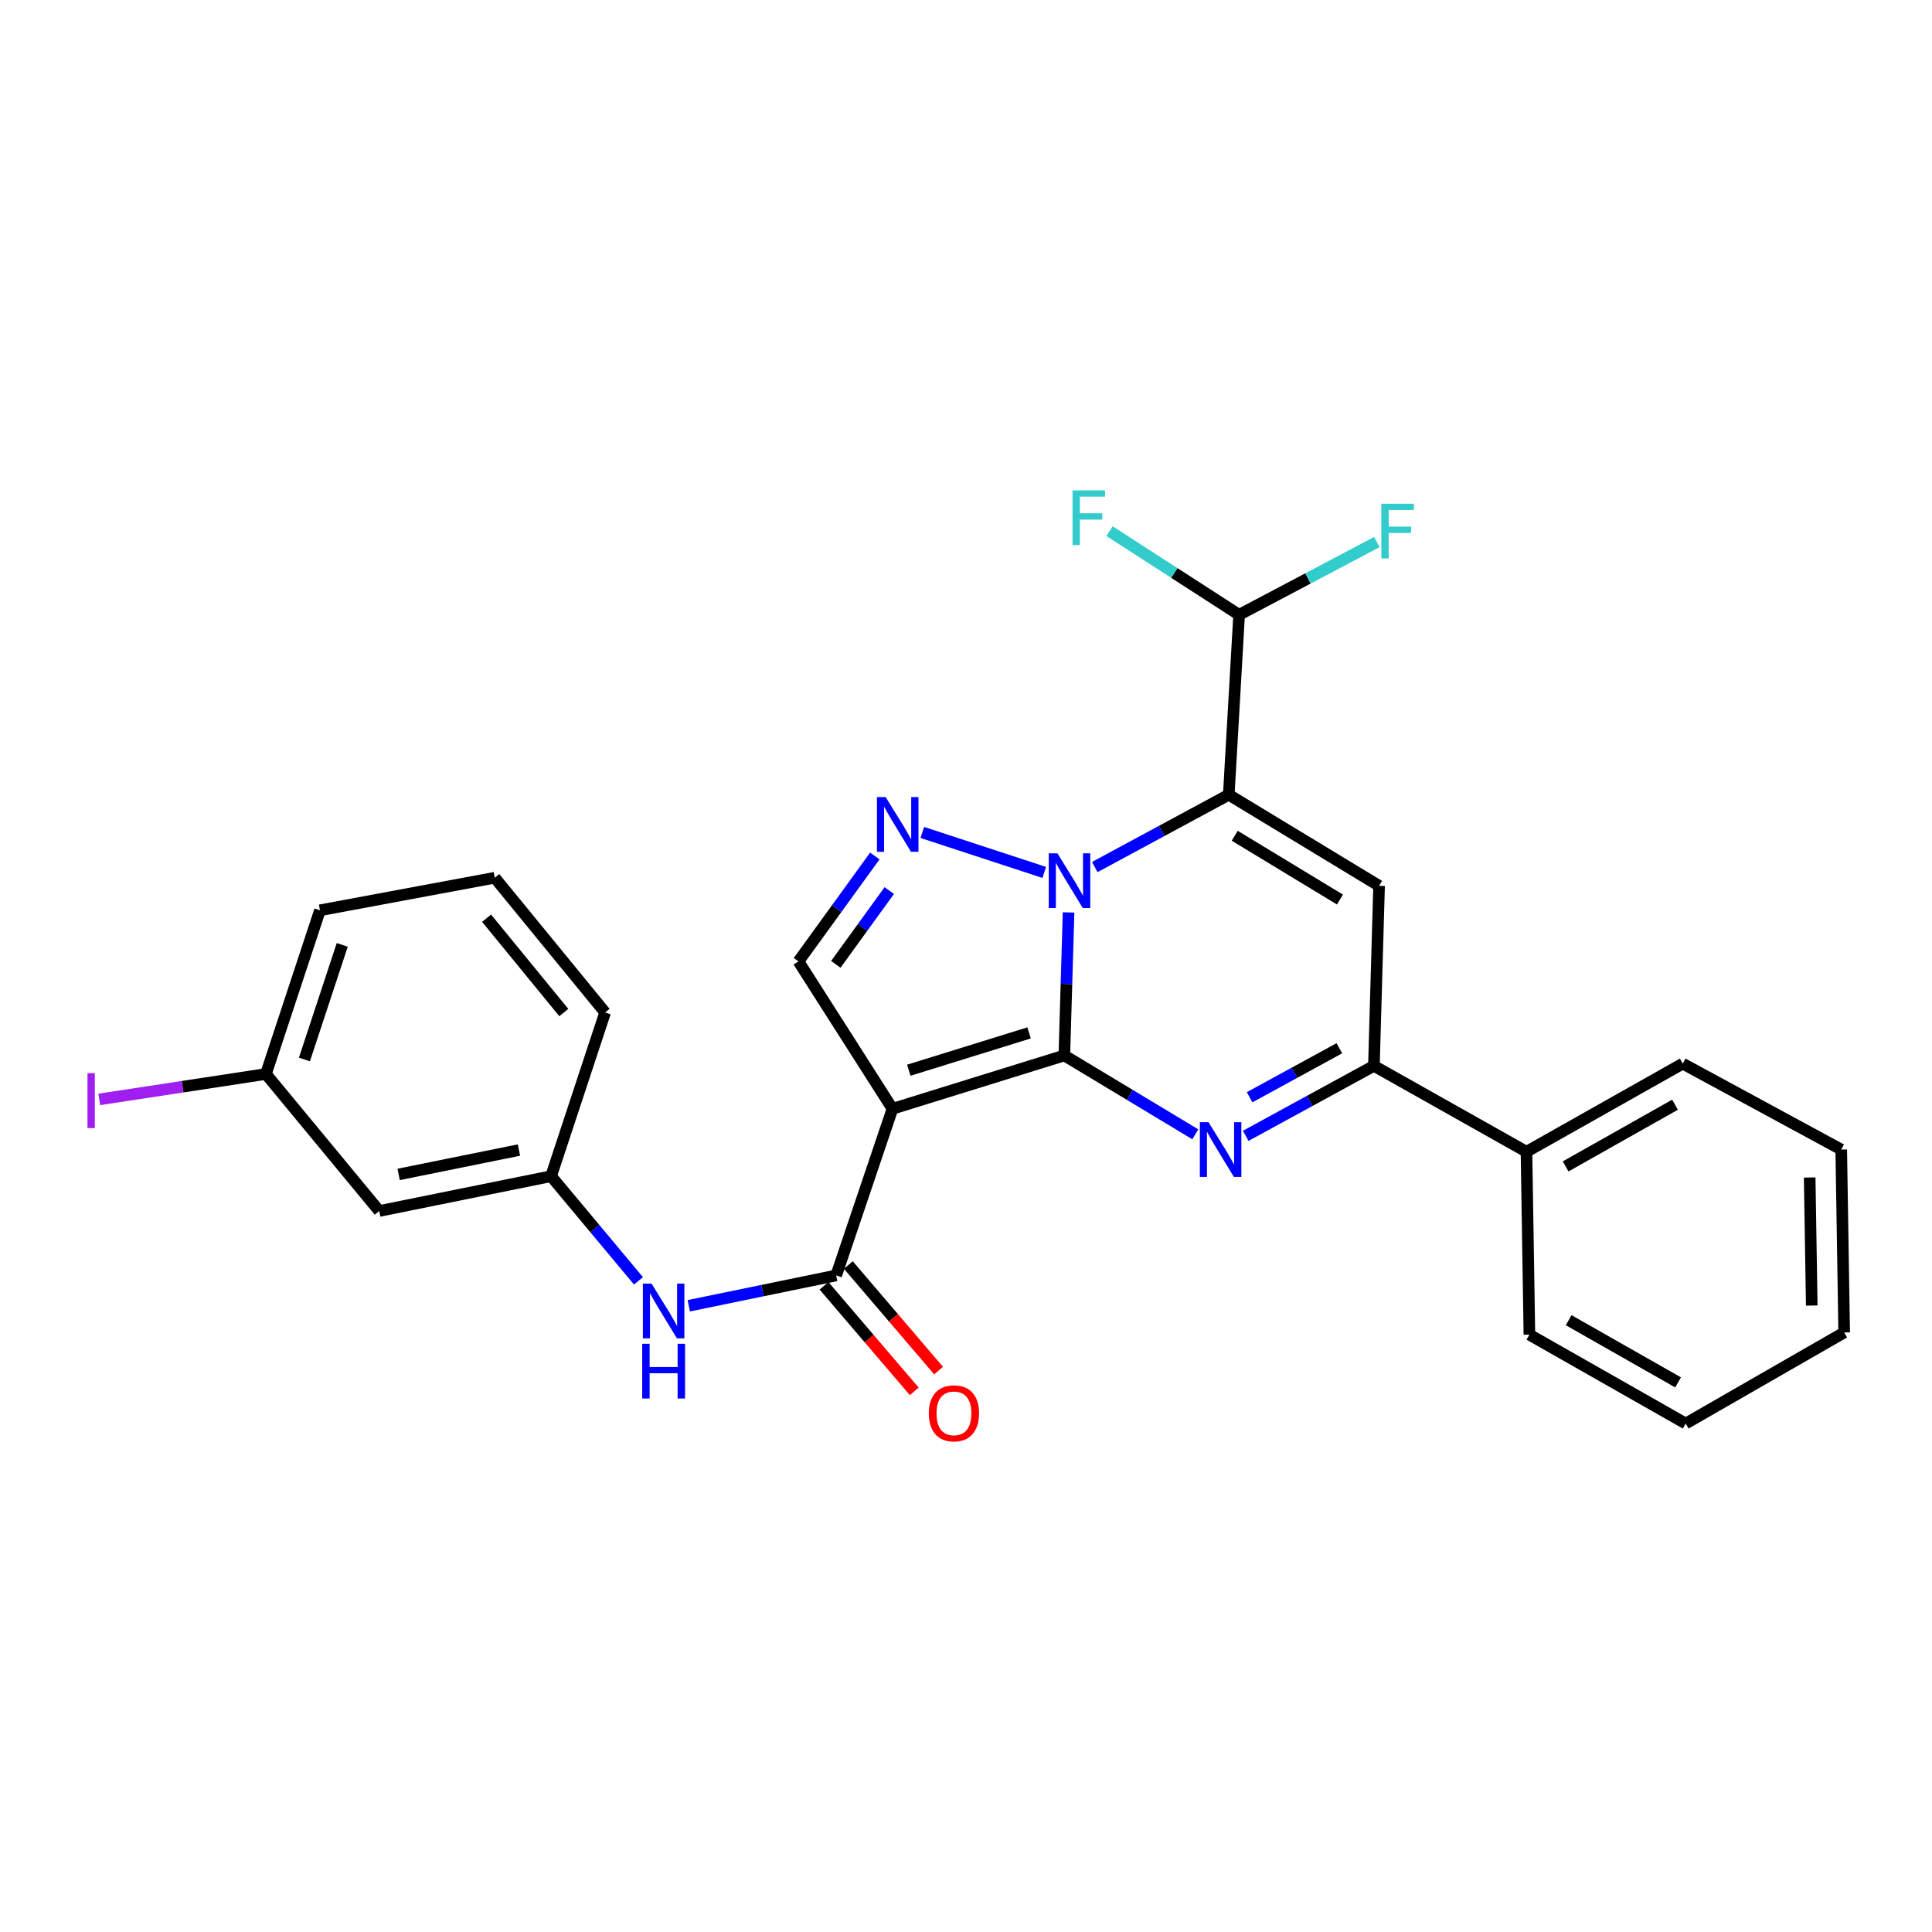 <?xml version='1.0' encoding='iso-8859-1'?>
<svg version='1.1' baseProfile='full'
              xmlns='http://www.w3.org/2000/svg'
                      xmlns:rdkit='http://www.rdkit.org/xml'
                      xmlns:xlink='http://www.w3.org/1999/xlink'
                  xml:space='preserve'
width='1000px' height='1000px' viewBox='0 0 1000 1000'>
<!-- END OF HEADER -->
<rect style='opacity:1.0;fill:#FFFFFF;stroke:none' width='1000' height='1000' x='0' y='0'> </rect>
<path class='bond-0' d='M 550.899,546.303 L 551.994,509.286' style='fill:none;fill-rule:evenodd;stroke:#000000;stroke-width:6px;stroke-linecap:butt;stroke-linejoin:miter;stroke-opacity:1' />
<path class='bond-0' d='M 551.994,509.286 L 553.09,472.27' style='fill:none;fill-rule:evenodd;stroke:#0000FF;stroke-width:6px;stroke-linecap:butt;stroke-linejoin:miter;stroke-opacity:1' />
<path class='bond-2' d='M 550.899,546.303 L 461.943,573.906' style='fill:none;fill-rule:evenodd;stroke:#000000;stroke-width:6px;stroke-linecap:butt;stroke-linejoin:miter;stroke-opacity:1' />
<path class='bond-2' d='M 532.647,534.625 L 470.378,553.947' style='fill:none;fill-rule:evenodd;stroke:#000000;stroke-width:6px;stroke-linecap:butt;stroke-linejoin:miter;stroke-opacity:1' />
<path class='bond-3' d='M 550.899,546.303 L 584.791,566.709' style='fill:none;fill-rule:evenodd;stroke:#000000;stroke-width:6px;stroke-linecap:butt;stroke-linejoin:miter;stroke-opacity:1' />
<path class='bond-3' d='M 584.791,566.709 L 618.684,587.116' style='fill:none;fill-rule:evenodd;stroke:#0000FF;stroke-width:6px;stroke-linecap:butt;stroke-linejoin:miter;stroke-opacity:1' />
<path class='bond-1' d='M 566.658,448.786 L 601.333,430.069' style='fill:none;fill-rule:evenodd;stroke:#0000FF;stroke-width:6px;stroke-linecap:butt;stroke-linejoin:miter;stroke-opacity:1' />
<path class='bond-1' d='M 601.333,430.069 L 636.008,411.352' style='fill:none;fill-rule:evenodd;stroke:#000000;stroke-width:6px;stroke-linecap:butt;stroke-linejoin:miter;stroke-opacity:1' />
<path class='bond-4' d='M 540.497,451.562 L 477.393,430.882' style='fill:none;fill-rule:evenodd;stroke:#0000FF;stroke-width:6px;stroke-linecap:butt;stroke-linejoin:miter;stroke-opacity:1' />
<path class='bond-10' d='M 636.008,411.352 L 641.363,318.22' style='fill:none;fill-rule:evenodd;stroke:#000000;stroke-width:6px;stroke-linecap:butt;stroke-linejoin:miter;stroke-opacity:1' />
<path class='bond-28' d='M 636.008,411.352 L 713.811,458.507' style='fill:none;fill-rule:evenodd;stroke:#000000;stroke-width:6px;stroke-linecap:butt;stroke-linejoin:miter;stroke-opacity:1' />
<path class='bond-28' d='M 639.094,432.589 L 693.556,465.597' style='fill:none;fill-rule:evenodd;stroke:#000000;stroke-width:6px;stroke-linecap:butt;stroke-linejoin:miter;stroke-opacity:1' />
<path class='bond-7' d='M 461.943,573.906 L 432.813,660.156' style='fill:none;fill-rule:evenodd;stroke:#000000;stroke-width:6px;stroke-linecap:butt;stroke-linejoin:miter;stroke-opacity:1' />
<path class='bond-8' d='M 461.943,573.906 L 413.27,497.611' style='fill:none;fill-rule:evenodd;stroke:#000000;stroke-width:6px;stroke-linecap:butt;stroke-linejoin:miter;stroke-opacity:1' />
<path class='bond-6' d='M 644.785,587.905 L 677.959,569.79' style='fill:none;fill-rule:evenodd;stroke:#0000FF;stroke-width:6px;stroke-linecap:butt;stroke-linejoin:miter;stroke-opacity:1' />
<path class='bond-6' d='M 677.959,569.79 L 711.134,551.676' style='fill:none;fill-rule:evenodd;stroke:#000000;stroke-width:6px;stroke-linecap:butt;stroke-linejoin:miter;stroke-opacity:1' />
<path class='bond-6' d='M 646.8,567.935 L 670.022,555.254' style='fill:none;fill-rule:evenodd;stroke:#0000FF;stroke-width:6px;stroke-linecap:butt;stroke-linejoin:miter;stroke-opacity:1' />
<path class='bond-6' d='M 670.022,555.254 L 693.244,542.574' style='fill:none;fill-rule:evenodd;stroke:#000000;stroke-width:6px;stroke-linecap:butt;stroke-linejoin:miter;stroke-opacity:1' />
<path class='bond-27' d='M 452.809,443.057 L 433.039,470.334' style='fill:none;fill-rule:evenodd;stroke:#0000FF;stroke-width:6px;stroke-linecap:butt;stroke-linejoin:miter;stroke-opacity:1' />
<path class='bond-27' d='M 433.039,470.334 L 413.27,497.611' style='fill:none;fill-rule:evenodd;stroke:#000000;stroke-width:6px;stroke-linecap:butt;stroke-linejoin:miter;stroke-opacity:1' />
<path class='bond-27' d='M 460.288,460.96 L 446.45,480.053' style='fill:none;fill-rule:evenodd;stroke:#0000FF;stroke-width:6px;stroke-linecap:butt;stroke-linejoin:miter;stroke-opacity:1' />
<path class='bond-27' d='M 446.45,480.053 L 432.611,499.147' style='fill:none;fill-rule:evenodd;stroke:#000000;stroke-width:6px;stroke-linecap:butt;stroke-linejoin:miter;stroke-opacity:1' />
<path class='bond-5' d='M 713.811,458.507 L 711.134,551.676' style='fill:none;fill-rule:evenodd;stroke:#000000;stroke-width:6px;stroke-linecap:butt;stroke-linejoin:miter;stroke-opacity:1' />
<path class='bond-13' d='M 711.134,551.676 L 790.106,596.144' style='fill:none;fill-rule:evenodd;stroke:#000000;stroke-width:6px;stroke-linecap:butt;stroke-linejoin:miter;stroke-opacity:1' />
<path class='bond-9' d='M 432.813,660.156 L 394.662,668.011' style='fill:none;fill-rule:evenodd;stroke:#000000;stroke-width:6px;stroke-linecap:butt;stroke-linejoin:miter;stroke-opacity:1' />
<path class='bond-9' d='M 394.662,668.011 L 356.51,675.867' style='fill:none;fill-rule:evenodd;stroke:#0000FF;stroke-width:6px;stroke-linecap:butt;stroke-linejoin:miter;stroke-opacity:1' />
<path class='bond-11' d='M 426.518,665.536 L 449.87,692.857' style='fill:none;fill-rule:evenodd;stroke:#000000;stroke-width:6px;stroke-linecap:butt;stroke-linejoin:miter;stroke-opacity:1' />
<path class='bond-11' d='M 449.87,692.857 L 473.222,720.178' style='fill:none;fill-rule:evenodd;stroke:#FF0000;stroke-width:6px;stroke-linecap:butt;stroke-linejoin:miter;stroke-opacity:1' />
<path class='bond-11' d='M 439.108,654.775 L 462.46,682.096' style='fill:none;fill-rule:evenodd;stroke:#000000;stroke-width:6px;stroke-linecap:butt;stroke-linejoin:miter;stroke-opacity:1' />
<path class='bond-11' d='M 462.46,682.096 L 485.812,709.418' style='fill:none;fill-rule:evenodd;stroke:#FF0000;stroke-width:6px;stroke-linecap:butt;stroke-linejoin:miter;stroke-opacity:1' />
<path class='bond-12' d='M 330.478,662.967 L 307.858,635.881' style='fill:none;fill-rule:evenodd;stroke:#0000FF;stroke-width:6px;stroke-linecap:butt;stroke-linejoin:miter;stroke-opacity:1' />
<path class='bond-12' d='M 307.858,635.881 L 285.239,608.796' style='fill:none;fill-rule:evenodd;stroke:#000000;stroke-width:6px;stroke-linecap:butt;stroke-linejoin:miter;stroke-opacity:1' />
<path class='bond-15' d='M 641.363,318.22 L 677.011,299.392' style='fill:none;fill-rule:evenodd;stroke:#000000;stroke-width:6px;stroke-linecap:butt;stroke-linejoin:miter;stroke-opacity:1' />
<path class='bond-15' d='M 677.011,299.392 L 712.659,280.564' style='fill:none;fill-rule:evenodd;stroke:#33CCCC;stroke-width:6px;stroke-linecap:butt;stroke-linejoin:miter;stroke-opacity:1' />
<path class='bond-16' d='M 641.363,318.22 L 607.828,296.571' style='fill:none;fill-rule:evenodd;stroke:#000000;stroke-width:6px;stroke-linecap:butt;stroke-linejoin:miter;stroke-opacity:1' />
<path class='bond-16' d='M 607.828,296.571 L 574.294,274.922' style='fill:none;fill-rule:evenodd;stroke:#33CCCC;stroke-width:6px;stroke-linecap:butt;stroke-linejoin:miter;stroke-opacity:1' />
<path class='bond-14' d='M 285.239,608.796 L 196.284,626.811' style='fill:none;fill-rule:evenodd;stroke:#000000;stroke-width:6px;stroke-linecap:butt;stroke-linejoin:miter;stroke-opacity:1' />
<path class='bond-14' d='M 268.608,595.266 L 206.34,607.877' style='fill:none;fill-rule:evenodd;stroke:#000000;stroke-width:6px;stroke-linecap:butt;stroke-linejoin:miter;stroke-opacity:1' />
<path class='bond-20' d='M 285.239,608.796 L 313.21,524.064' style='fill:none;fill-rule:evenodd;stroke:#000000;stroke-width:6px;stroke-linecap:butt;stroke-linejoin:miter;stroke-opacity:1' />
<path class='bond-21' d='M 790.106,596.144 L 870.982,550.526' style='fill:none;fill-rule:evenodd;stroke:#000000;stroke-width:6px;stroke-linecap:butt;stroke-linejoin:miter;stroke-opacity:1' />
<path class='bond-21' d='M 810.374,603.727 L 866.987,571.794' style='fill:none;fill-rule:evenodd;stroke:#000000;stroke-width:6px;stroke-linecap:butt;stroke-linejoin:miter;stroke-opacity:1' />
<path class='bond-22' d='M 790.106,596.144 L 791.615,690.822' style='fill:none;fill-rule:evenodd;stroke:#000000;stroke-width:6px;stroke-linecap:butt;stroke-linejoin:miter;stroke-opacity:1' />
<path class='bond-17' d='M 196.284,626.811 L 137.646,555.899' style='fill:none;fill-rule:evenodd;stroke:#000000;stroke-width:6px;stroke-linecap:butt;stroke-linejoin:miter;stroke-opacity:1' />
<path class='bond-18' d='M 137.646,555.899 L 94.508,562.476' style='fill:none;fill-rule:evenodd;stroke:#000000;stroke-width:6px;stroke-linecap:butt;stroke-linejoin:miter;stroke-opacity:1' />
<path class='bond-18' d='M 94.508,562.476 L 51.37,569.053' style='fill:none;fill-rule:evenodd;stroke:#A01EEF;stroke-width:6px;stroke-linecap:butt;stroke-linejoin:miter;stroke-opacity:1' />
<path class='bond-30' d='M 137.646,555.899 L 165.617,471.167' style='fill:none;fill-rule:evenodd;stroke:#000000;stroke-width:6px;stroke-linecap:butt;stroke-linejoin:miter;stroke-opacity:1' />
<path class='bond-30' d='M 157.568,548.381 L 177.148,489.069' style='fill:none;fill-rule:evenodd;stroke:#000000;stroke-width:6px;stroke-linecap:butt;stroke-linejoin:miter;stroke-opacity:1' />
<path class='bond-19' d='M 256.099,454.311 L 313.21,524.064' style='fill:none;fill-rule:evenodd;stroke:#000000;stroke-width:6px;stroke-linecap:butt;stroke-linejoin:miter;stroke-opacity:1' />
<path class='bond-19' d='M 251.851,475.266 L 291.829,524.093' style='fill:none;fill-rule:evenodd;stroke:#000000;stroke-width:6px;stroke-linecap:butt;stroke-linejoin:miter;stroke-opacity:1' />
<path class='bond-23' d='M 256.099,454.311 L 165.617,471.167' style='fill:none;fill-rule:evenodd;stroke:#000000;stroke-width:6px;stroke-linecap:butt;stroke-linejoin:miter;stroke-opacity:1' />
<path class='bond-24' d='M 870.982,550.526 L 953.018,595.003' style='fill:none;fill-rule:evenodd;stroke:#000000;stroke-width:6px;stroke-linecap:butt;stroke-linejoin:miter;stroke-opacity:1' />
<path class='bond-25' d='M 791.615,690.822 L 872.519,736.818' style='fill:none;fill-rule:evenodd;stroke:#000000;stroke-width:6px;stroke-linecap:butt;stroke-linejoin:miter;stroke-opacity:1' />
<path class='bond-25' d='M 811.936,683.324 L 868.568,715.521' style='fill:none;fill-rule:evenodd;stroke:#000000;stroke-width:6px;stroke-linecap:butt;stroke-linejoin:miter;stroke-opacity:1' />
<path class='bond-29' d='M 953.018,595.003 L 954.545,689.681' style='fill:none;fill-rule:evenodd;stroke:#000000;stroke-width:6px;stroke-linecap:butt;stroke-linejoin:miter;stroke-opacity:1' />
<path class='bond-29' d='M 936.688,609.472 L 937.757,675.747' style='fill:none;fill-rule:evenodd;stroke:#000000;stroke-width:6px;stroke-linecap:butt;stroke-linejoin:miter;stroke-opacity:1' />
<path class='bond-26' d='M 872.519,736.818 L 954.545,689.681' style='fill:none;fill-rule:evenodd;stroke:#000000;stroke-width:6px;stroke-linecap:butt;stroke-linejoin:miter;stroke-opacity:1' />
<path  class='atom-1' d='M 547.316 441.688
L 556.596 456.688
Q 557.516 458.168, 558.996 460.848
Q 560.476 463.528, 560.556 463.688
L 560.556 441.688
L 564.316 441.688
L 564.316 470.008
L 560.436 470.008
L 550.476 453.608
Q 549.316 451.688, 548.076 449.488
Q 546.876 447.288, 546.516 446.608
L 546.516 470.008
L 542.836 470.008
L 542.836 441.688
L 547.316 441.688
' fill='#0000FF'/>
<path  class='atom-4' d='M 625.524 580.843
L 634.804 595.843
Q 635.724 597.323, 637.204 600.003
Q 638.684 602.683, 638.764 602.843
L 638.764 580.843
L 642.524 580.843
L 642.524 609.163
L 638.644 609.163
L 628.684 592.763
Q 627.524 590.843, 626.284 588.643
Q 625.084 586.443, 624.724 585.763
L 624.724 609.163
L 621.044 609.163
L 621.044 580.843
L 625.524 580.843
' fill='#0000FF'/>
<path  class='atom-5' d='M 458.398 412.548
L 467.678 427.548
Q 468.598 429.028, 470.078 431.708
Q 471.558 434.388, 471.638 434.548
L 471.638 412.548
L 475.398 412.548
L 475.398 440.868
L 471.518 440.868
L 461.558 424.468
Q 460.398 422.548, 459.158 420.348
Q 457.958 418.148, 457.598 417.468
L 457.598 440.868
L 453.918 440.868
L 453.918 412.548
L 458.398 412.548
' fill='#0000FF'/>
<path  class='atom-10' d='M 337.23 664.388
L 346.51 679.388
Q 347.43 680.868, 348.91 683.548
Q 350.39 686.228, 350.47 686.388
L 350.47 664.388
L 354.23 664.388
L 354.23 692.708
L 350.35 692.708
L 340.39 676.308
Q 339.23 674.388, 337.99 672.188
Q 336.79 669.988, 336.43 669.308
L 336.43 692.708
L 332.75 692.708
L 332.75 664.388
L 337.23 664.388
' fill='#0000FF'/>
<path  class='atom-10' d='M 332.41 695.54
L 336.25 695.54
L 336.25 707.58
L 350.73 707.58
L 350.73 695.54
L 354.57 695.54
L 354.57 723.86
L 350.73 723.86
L 350.73 710.78
L 336.25 710.78
L 336.25 723.86
L 332.41 723.86
L 332.41 695.54
' fill='#0000FF'/>
<path  class='atom-12' d='M 480.76 731.543
Q 480.76 724.743, 484.12 720.943
Q 487.48 717.143, 493.76 717.143
Q 500.04 717.143, 503.4 720.943
Q 506.76 724.743, 506.76 731.543
Q 506.76 738.423, 503.36 742.343
Q 499.96 746.223, 493.76 746.223
Q 487.52 746.223, 484.12 742.343
Q 480.76 738.463, 480.76 731.543
M 493.76 743.023
Q 498.08 743.023, 500.4 740.143
Q 502.76 737.223, 502.76 731.543
Q 502.76 725.983, 500.4 723.183
Q 498.08 720.343, 493.76 720.343
Q 489.44 720.343, 487.08 723.143
Q 484.76 725.943, 484.76 731.543
Q 484.76 737.263, 487.08 740.143
Q 489.44 743.023, 493.76 743.023
' fill='#FF0000'/>
<path  class='atom-16' d='M 714.978 260.732
L 731.818 260.732
L 731.818 263.972
L 718.778 263.972
L 718.778 272.572
L 730.378 272.572
L 730.378 275.852
L 718.778 275.852
L 718.778 289.052
L 714.978 289.052
L 714.978 260.732
' fill='#33CCCC'/>
<path  class='atom-17' d='M 555.139 253.831
L 571.979 253.831
L 571.979 257.071
L 558.939 257.071
L 558.939 265.671
L 570.539 265.671
L 570.539 268.951
L 558.939 268.951
L 558.939 282.151
L 555.139 282.151
L 555.139 253.831
' fill='#33CCCC'/>
<path  class='atom-19' d='M 45.282 555.472
L 49.082 555.472
L 49.082 583.912
L 45.282 583.912
L 45.282 555.472
' fill='#A01EEF'/>
</svg>
